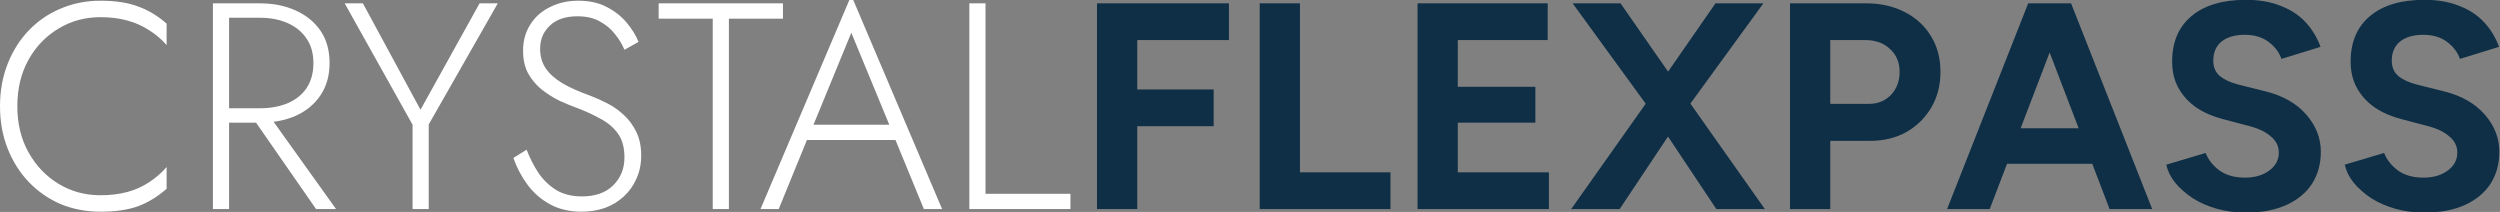 <svg width="3480" height="295" viewBox="0 0 3480 295" fill="none" xmlns="http://www.w3.org/2000/svg">
<rect x="0" y="0" width="3480" height="295" fill="#808080" stroke="none"/>
<path d="M24.131 147.835C24.131 172.105 29.312 193.512 39.675 212.055C50.037 230.598 63.945 245.187 81.397 255.822C98.85 266.457 118.347 271.775 139.89 271.775C153.525 271.775 165.933 270.275 177.113 267.276C188.294 264.276 198.383 259.776 207.382 253.777C216.654 247.778 224.835 240.688 231.925 232.507V262.776C219.926 273.411 206.837 281.456 192.657 286.91C178.477 292.091 160.888 294.681 139.89 294.681C119.983 294.681 101.44 291.136 84.26 284.046C67.353 276.684 52.628 266.457 40.084 253.368C27.54 240.279 17.723 224.735 10.633 206.737C3.543 188.74 -0.002 169.105 -0.002 147.835C-0.002 126.565 3.543 106.931 10.633 88.933C17.723 70.935 27.54 55.392 40.084 42.303C52.628 29.213 67.353 19.123 84.26 12.033C101.44 4.671 119.983 0.989 139.89 0.989C160.888 0.989 178.477 3.716 192.657 9.17C206.837 14.351 219.926 22.259 231.925 32.895V62.755C224.835 54.574 216.654 47.62 207.382 41.893C198.111 35.894 187.884 31.395 176.704 28.395C165.524 25.395 153.252 23.896 139.89 23.896C118.347 23.896 98.85 29.213 81.397 39.848C63.945 50.211 50.037 64.663 39.675 83.207C29.312 101.75 24.131 123.293 24.131 147.835ZM345.053 154.38H370.005L467.766 291H439.951L345.053 154.38ZM296.378 4.671H318.875V291H296.378V4.671ZM308.24 24.714V4.671H361.824C380.367 4.671 396.865 7.943 411.318 14.488C426.044 21.032 437.633 30.44 446.087 42.712C454.54 54.983 458.767 69.981 458.767 87.706C458.767 105.159 454.54 120.157 446.087 132.701C437.633 145.245 426.044 154.789 411.318 161.334C396.865 167.606 380.367 170.742 361.824 170.742H308.24V150.699H361.824C376.277 150.699 389.094 148.381 400.274 143.745C411.727 138.836 420.59 131.746 426.862 122.475C433.134 112.93 436.27 101.341 436.27 87.706C436.27 74.071 432.998 62.618 426.453 53.347C420.181 44.075 411.455 36.985 400.274 32.076C389.094 27.168 376.277 24.714 361.824 24.714H308.24ZM667.558 4.671H692.918L596.793 173.196V291H574.296V173.605L479.807 4.671H505.168L585.34 152.744L667.558 4.671ZM733.03 208.374C737.666 220.372 743.256 231.28 749.801 241.097C756.618 250.914 764.935 258.822 774.752 264.821C784.569 270.548 796.295 273.411 809.93 273.411C828.473 273.411 842.926 268.366 853.288 258.277C863.923 247.914 869.241 234.825 869.241 219.009C869.241 205.101 866.105 193.921 859.833 185.467C853.561 177.014 845.38 170.196 835.29 165.015C825.473 159.561 815.111 154.789 804.203 150.699C796.022 147.699 787.432 144.154 778.433 140.064C769.707 135.7 761.526 130.519 753.891 124.52C746.255 118.248 739.984 110.749 735.075 102.023C730.439 93.296 728.121 82.798 728.121 70.526C728.121 56.892 731.394 44.893 737.938 34.531C744.483 23.896 753.618 15.715 765.344 9.988C777.07 3.989 790.296 0.989 805.021 0.989C820.292 0.989 833.381 3.853 844.289 9.579C855.47 15.306 864.741 22.532 872.104 31.258C879.467 39.985 885.057 48.983 888.875 58.255L869.241 69.299C866.241 61.937 861.878 54.71 856.151 47.62C850.698 40.53 843.744 34.667 835.29 30.031C826.837 25.123 816.338 22.669 803.794 22.669C787.16 22.669 774.343 27.032 765.344 35.758C756.345 44.211 751.846 54.846 751.846 67.663C751.846 78.298 754.436 87.433 759.618 95.069C764.799 102.704 772.571 109.658 782.933 115.93C793.295 121.929 806.112 127.656 821.383 133.11C829.291 136.109 837.472 139.791 845.925 144.154C854.379 148.517 862.014 153.971 868.832 160.516C875.922 167.06 881.648 174.968 886.012 184.24C890.375 193.239 892.556 204.01 892.556 216.554C892.556 228.28 890.375 238.915 886.012 248.46C881.921 258.004 876.058 266.321 868.423 273.411C861.06 280.229 852.334 285.546 842.244 289.364C832.154 292.909 821.247 294.681 809.521 294.681C792.886 294.681 778.297 291.273 765.753 284.455C753.209 277.638 742.71 268.503 734.257 257.05C725.803 245.596 719.259 233.189 714.623 219.827L733.03 208.374ZM916.859 25.941V4.671H1089.88V25.941H1014.62V291H992.123V25.941H916.859ZM1112.2 194.875L1119.56 173.605H1251.69L1259.05 194.875H1112.2ZM1185.01 45.575L1129.38 180.968L1126.93 185.876L1083.98 291H1058.62L1185.01 -6.374L1311.41 291H1286.04L1243.5 187.512L1241.46 182.195L1185.01 45.575ZM1349.34 4.671H1371.84V269.73H1490.05V291H1349.34V4.671Z" fill="white"/>
<path d="M1527.02 291V4.671H1710.68V55.801H1583.06V124.52H1689.41V175.65H1583.06V291H1527.02ZM1753.51 291V4.671H1809.55V239.87H1935.54V291H1753.51ZM1973.21 291V4.671H2154.42V55.801H2029.25V120.839H2137.24V170.742H2029.25V239.87H2156.05V291H1973.21ZM2187.09 291L2297.94 134.337L2387.93 4.671H2454.6L2346.21 153.562L2254.58 291H2187.09ZM2389.15 291L2297.53 153.562L2189.13 4.671H2255.81L2345.8 133.928L2456.65 291H2389.15ZM2491.71 291V4.671H2598.06C2618.24 4.671 2636.1 8.761 2651.64 16.942C2667.18 24.85 2679.32 36.031 2688.05 50.483C2696.77 64.663 2701.14 81.162 2701.14 99.977C2701.14 118.521 2696.91 135.019 2688.45 149.471C2680 163.924 2668.41 175.377 2653.69 183.831C2638.96 192.012 2621.92 196.102 2602.56 196.102H2547.74V291H2491.71ZM2547.74 144.563H2601.33C2613.87 144.563 2624.1 140.473 2632.01 132.292C2640.19 123.838 2644.28 113.067 2644.28 99.977C2644.28 86.888 2639.78 76.253 2630.78 68.072C2622.05 59.891 2610.74 55.801 2596.83 55.801H2547.74V144.563ZM2936.55 291L2826.93 4.671H2882.97L2995.87 291H2936.55ZM2710.35 291L2823.25 4.671H2879.29L2769.67 291H2710.35ZM2763.53 228.008V178.513H2943.1V228.008H2763.53ZM3126.3 295.909C3111.84 295.909 3098.34 294.136 3085.8 290.591C3073.26 287.046 3062.08 282.137 3052.26 275.865C3042.44 269.321 3034.26 262.094 3027.72 254.186C3021.44 246.278 3017.35 237.961 3015.45 229.235L3070.26 212.873C3073.8 222.145 3080.07 230.189 3089.07 237.006C3098.07 243.551 3109.39 246.96 3123.02 247.233C3137.48 247.505 3149.2 244.369 3158.2 237.825C3167.47 231.28 3172.11 222.826 3172.11 212.464C3172.11 203.465 3168.43 195.966 3161.06 189.967C3153.97 183.695 3144.16 178.922 3131.61 175.65L3094.39 165.833C3080.48 162.288 3068.21 156.971 3057.58 149.881C3046.94 142.518 3038.62 133.519 3032.63 122.884C3026.63 112.249 3023.63 99.841 3023.63 85.661C3023.63 58.664 3032.49 37.667 3050.21 22.669C3068.21 7.398 3093.57 -0.238 3126.3 -0.238C3144.57 -0.238 3160.52 2.489 3174.15 7.943C3188.06 13.124 3199.65 20.623 3208.92 30.44C3218.19 40.257 3225.28 51.847 3230.19 65.209L3175.79 81.98C3172.52 72.708 3166.52 64.8 3157.79 58.255C3149.07 51.71 3138.02 48.438 3124.66 48.438C3111.03 48.438 3100.25 51.574 3092.35 57.846C3084.71 64.118 3080.89 72.981 3080.89 84.434C3080.89 93.433 3083.89 100.523 3089.89 105.704C3096.16 110.885 3104.62 114.839 3115.25 117.566L3152.88 126.974C3177.43 132.973 3196.51 143.745 3210.15 159.288C3223.78 174.832 3230.6 192.148 3230.6 211.237C3230.6 228.144 3226.51 243.006 3218.33 255.822C3210.15 268.366 3198.29 278.183 3182.74 285.273C3167.2 292.363 3148.38 295.909 3126.3 295.909ZM3374.76 295.909C3360.3 295.909 3346.81 294.136 3334.26 290.591C3321.72 287.046 3310.54 282.137 3300.72 275.865C3290.9 269.321 3282.72 262.094 3276.18 254.186C3269.91 246.278 3265.82 237.961 3263.91 229.235L3318.72 212.873C3322.26 222.145 3328.54 230.189 3337.53 237.006C3346.53 243.551 3357.85 246.96 3371.48 247.233C3385.94 247.505 3397.66 244.369 3406.66 237.825C3415.93 231.28 3420.57 222.826 3420.57 212.464C3420.57 203.465 3416.89 195.966 3409.53 189.967C3402.44 183.695 3392.62 178.922 3380.07 175.65L3342.85 165.833C3328.94 162.288 3316.67 156.971 3306.04 149.881C3295.4 142.518 3287.09 133.519 3281.09 122.884C3275.09 112.249 3272.09 99.841 3272.09 85.661C3272.09 58.664 3280.95 37.667 3298.68 22.669C3316.67 7.398 3342.03 -0.238 3374.76 -0.238C3393.03 -0.238 3408.98 2.489 3422.61 7.943C3436.52 13.124 3448.11 20.623 3457.38 30.44C3466.66 40.257 3473.75 51.847 3478.65 65.209L3424.25 81.98C3420.98 72.708 3414.98 64.8 3406.25 58.255C3397.53 51.71 3386.48 48.438 3373.12 48.438C3359.49 48.438 3348.71 51.574 3340.81 57.846C3333.17 64.118 3329.35 72.981 3329.35 84.434C3329.35 93.433 3332.35 100.523 3338.35 105.704C3344.62 110.885 3353.08 114.839 3363.71 117.566L3401.34 126.974C3425.89 132.973 3444.98 143.745 3458.61 159.288C3472.25 174.832 3479.06 192.148 3479.06 211.237C3479.06 228.144 3474.97 243.006 3466.79 255.822C3458.61 268.366 3446.75 278.183 3431.2 285.273C3415.66 292.363 3396.85 295.909 3374.76 295.909Z" fill="#0E2F46"/>
</svg>
